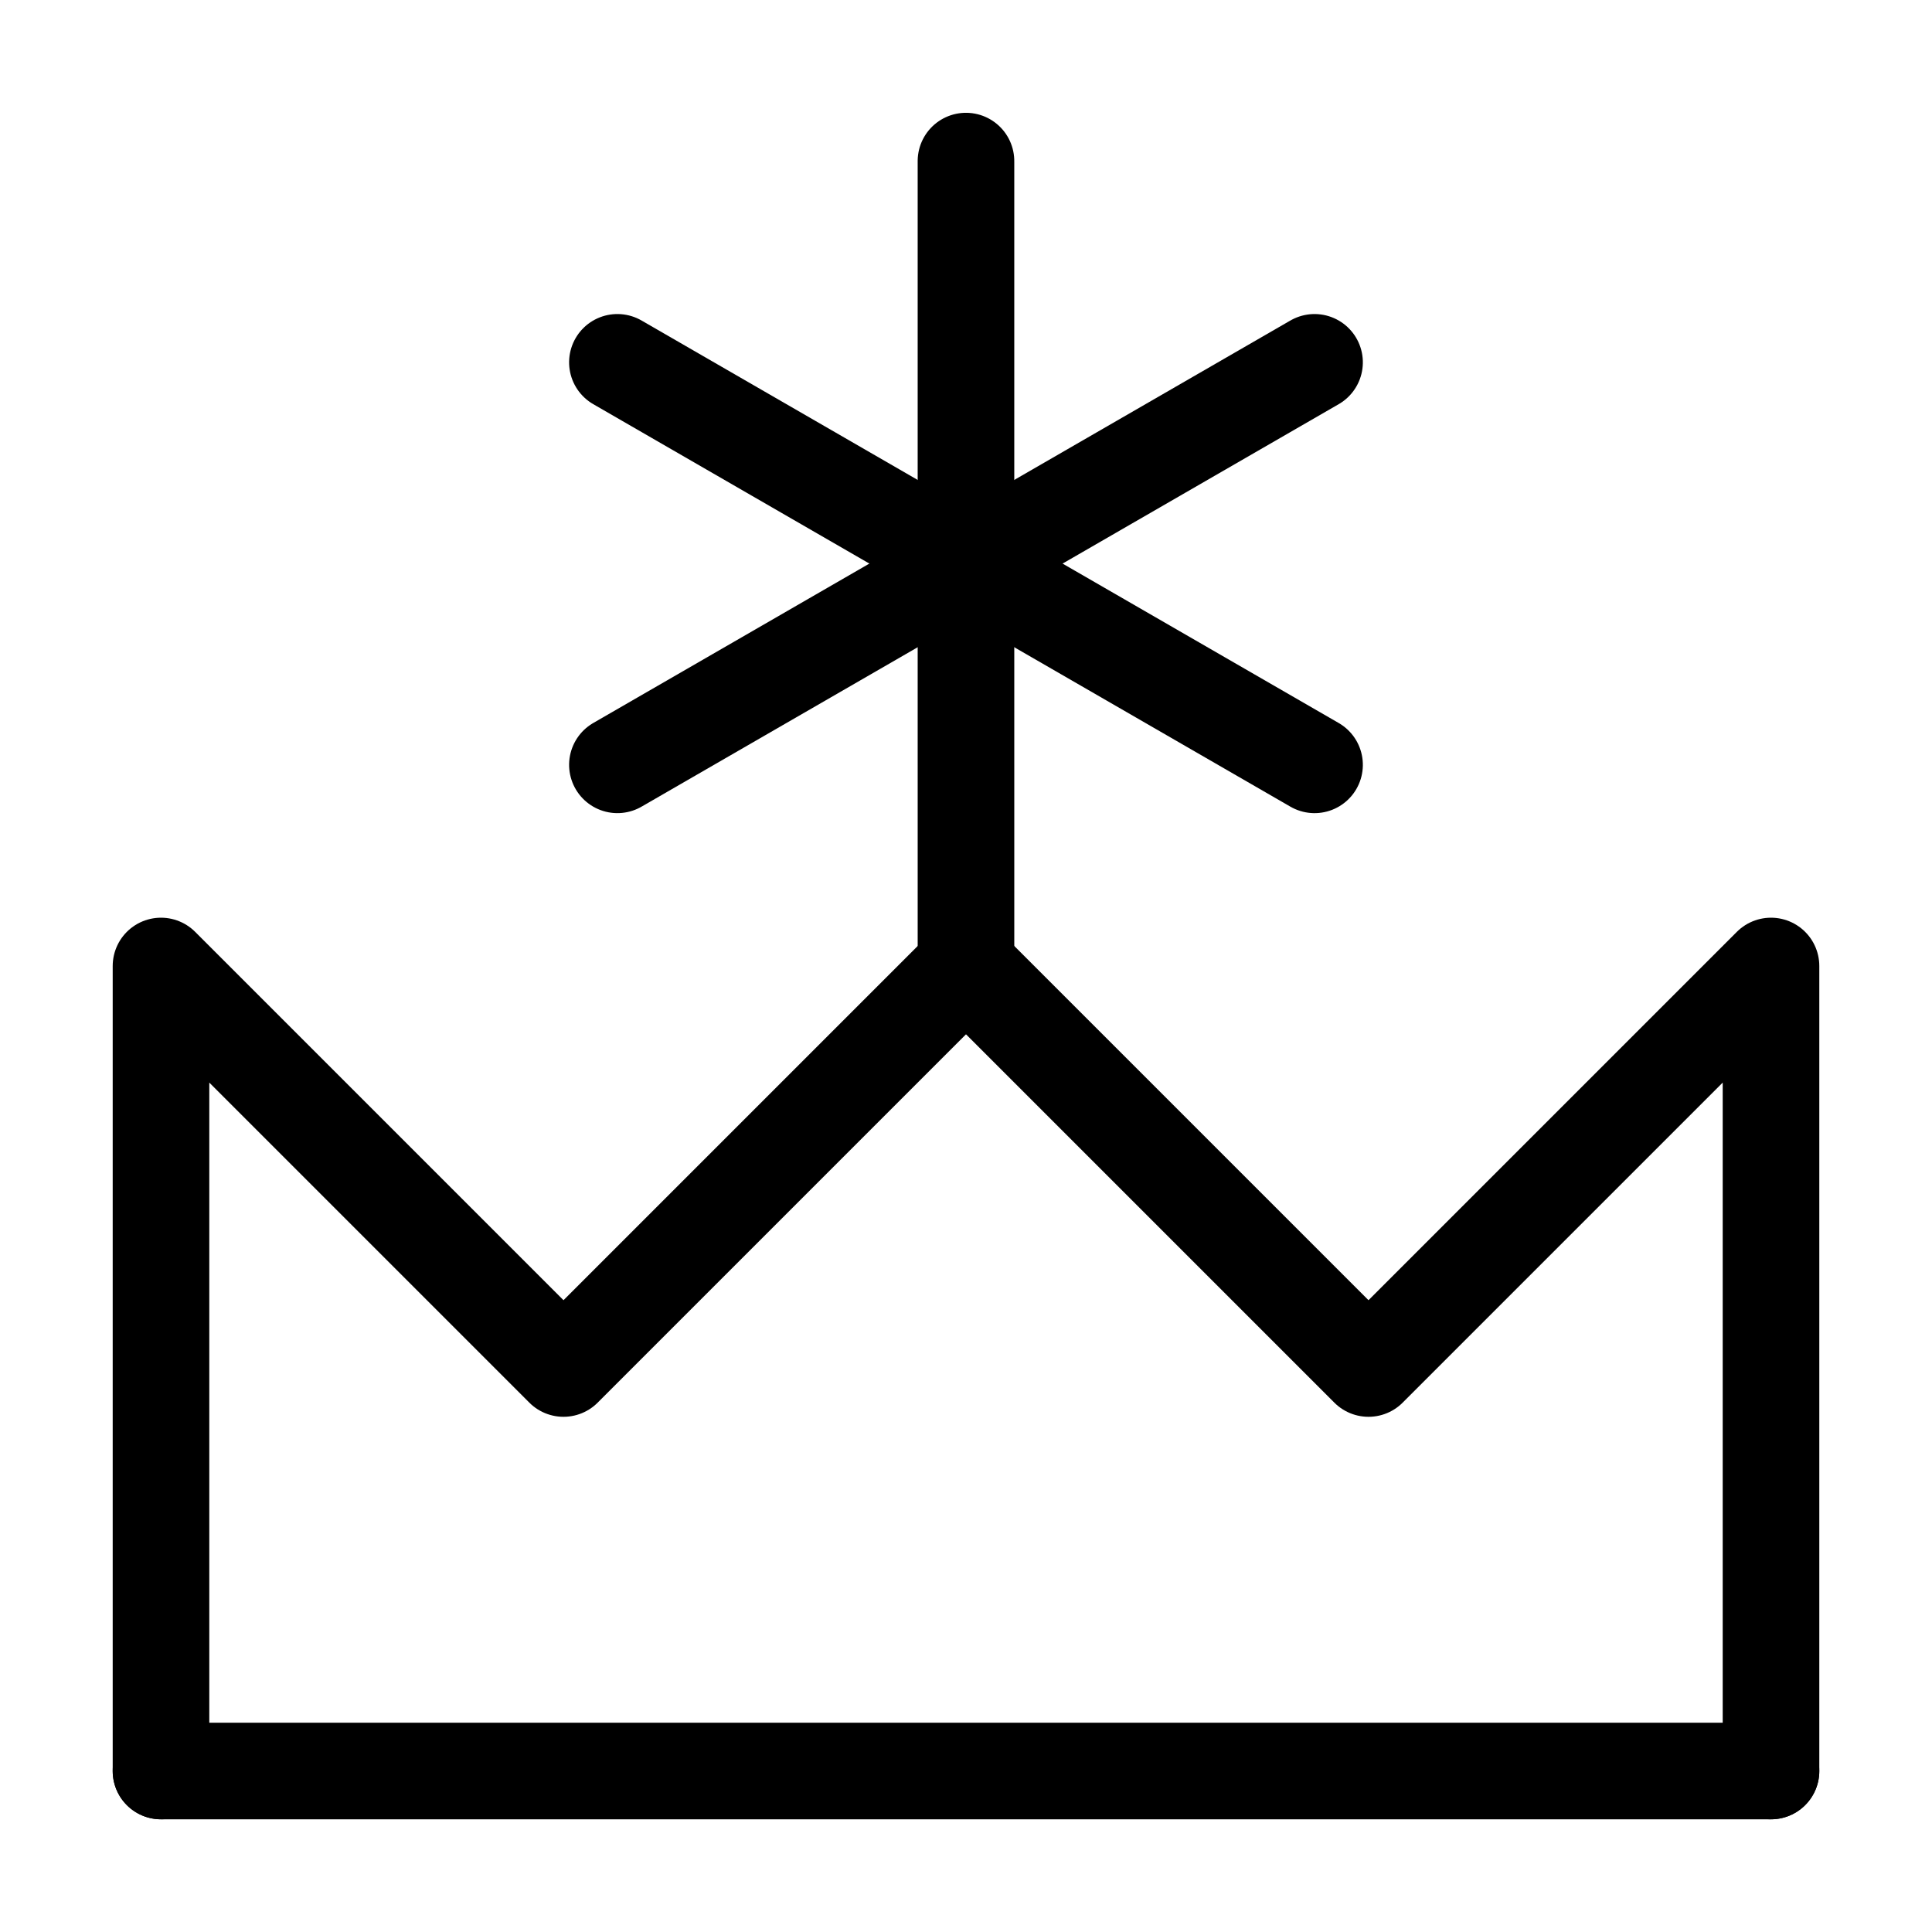 <?xml version="1.0" encoding="UTF-8" standalone="no"?>
<svg
   xmlns:dc="http://purl.org/dc/elements/1.1/"
   xmlns:cc="http://creativecommons.org/ns#"
   xmlns:rdf="http://www.w3.org/1999/02/22-rdf-syntax-ns#"
   xmlns:svg="http://www.w3.org/2000/svg"
   xmlns="http://www.w3.org/2000/svg"
   xmlns:sodipodi="http://sodipodi.sourceforge.net/DTD/sodipodi-0.dtd"
   xmlns:inkscape="http://www.inkscape.org/namespaces/inkscape"
   width="12pt"
   height="12pt"
   viewBox="0 0 12 12"
   version="1.1"
   id="svg23"
   sodipodi:docname="Eugenia_symbol_(fixed_width).svg"
   inkscape:version="0.92.5 (2060ec1f9f, 2020-04-08)">
  <sodipodi:namedview
     pagecolor="#ffffff"
     bordercolor="#666666"
     borderopacity="1"
     objecttolerance="10"
     gridtolerance="10"
     guidetolerance="10"
     inkscape:pageopacity="0"
     inkscape:pageshadow="2"
     inkscape:window-width="1920"
     inkscape:window-height="1015"
     id="namedview25"
     showgrid="false"
     inkscape:zoom="29.5"
     inkscape:cx="1.714762"
     inkscape:cy="10.61721"
     inkscape:window-x="0"
     inkscape:window-y="0"
     inkscape:window-maximized="1"
     inkscape:current-layer="svg23" />
  <defs
     id="defs8">
    <clipPath
       id="clip1">
      <path
         d="M 3 0 L 5 0 L 5 6 L 3 6 Z M 3 0 "
         id="path2" />
    </clipPath>
    <clipPath
       id="clip2">
      <path
         d="M 22.668 6 C 22.668 -3.203 15.203 -10.668 6 -10.668 C -3.203 -10.668 -10.668 -3.203 -10.668 6 "
         id="path5" />
    </clipPath>
  </defs>
  <path
     inkscape:connector-curvature="0"
     id="path10"
     d="M 1,11 H 11"
     style="fill:none;stroke:#000000;stroke-width:0.6;stroke-linecap:round;stroke-linejoin:round;stroke-miterlimit:10;stroke-opacity:1" />
  <path
     style="fill:none;stroke:#000000;stroke-width:0.6;stroke-linecap:round;stroke-linejoin:round;stroke-miterlimit:4;stroke-dasharray:none;stroke-opacity:1"
     d="m 1,11 v -5 l 2.5,2.5 L 6,6 8.5,8.5 11,6 V 11"
     id="path885"
     inkscape:connector-curvature="0"
     sodipodi:nodetypes="ccccccc" />
  <g
     transform="rotate(30,10.664,4.75)"
     id="g4756">
    <path
       sodipodi:nodetypes="ccc"
       style="fill:none;stroke:#000000;stroke-width:0.6;stroke-linecap:round;stroke-linejoin:round;stroke-miterlimit:10;stroke-dasharray:none;stroke-opacity:1"
       d="M 8.5,6 H 6 3.5"
       id="path4-3"
       inkscape:connector-curvature="0" />
    <path
       sodipodi:nodetypes="cc"
       style="fill:none;stroke:#000000;stroke-width:0.6;stroke-linecap:round;stroke-linejoin:round;stroke-miterlimit:10;stroke-dasharray:none;stroke-opacity:1"
       d="M 6,6 7.25,8.165"
       id="path4-3-6-27-9"
       inkscape:connector-curvature="0" />
    <path
       sodipodi:nodetypes="cc"
       style="fill:none;stroke:#000000;stroke-width:0.6;stroke-linecap:round;stroke-linejoin:round;stroke-miterlimit:10;stroke-dasharray:none;stroke-opacity:1"
       d="M 4.75,3.835 6,6"
       id="path4-3-6-27-3"
       inkscape:connector-curvature="0" />
    <path
       sodipodi:nodetypes="cc"
       style="fill:none;stroke:#000000;stroke-width:0.6;stroke-linecap:round;stroke-linejoin:round;stroke-miterlimit:10;stroke-dasharray:none;stroke-opacity:1"
       d="M 7.25,3.835 6,6"
       id="path4-3-6-1-6"
       inkscape:connector-curvature="0" />
    <path
       sodipodi:nodetypes="cc"
       style="fill:none;stroke:#000000;stroke-width:0.6;stroke-linecap:round;stroke-linejoin:round;stroke-miterlimit:10;stroke-dasharray:none;stroke-opacity:1"
       d="M 6,6 4.75,8.165"
       id="path4-3-6-1-0"
       inkscape:connector-curvature="0" />
  </g>
</svg>

